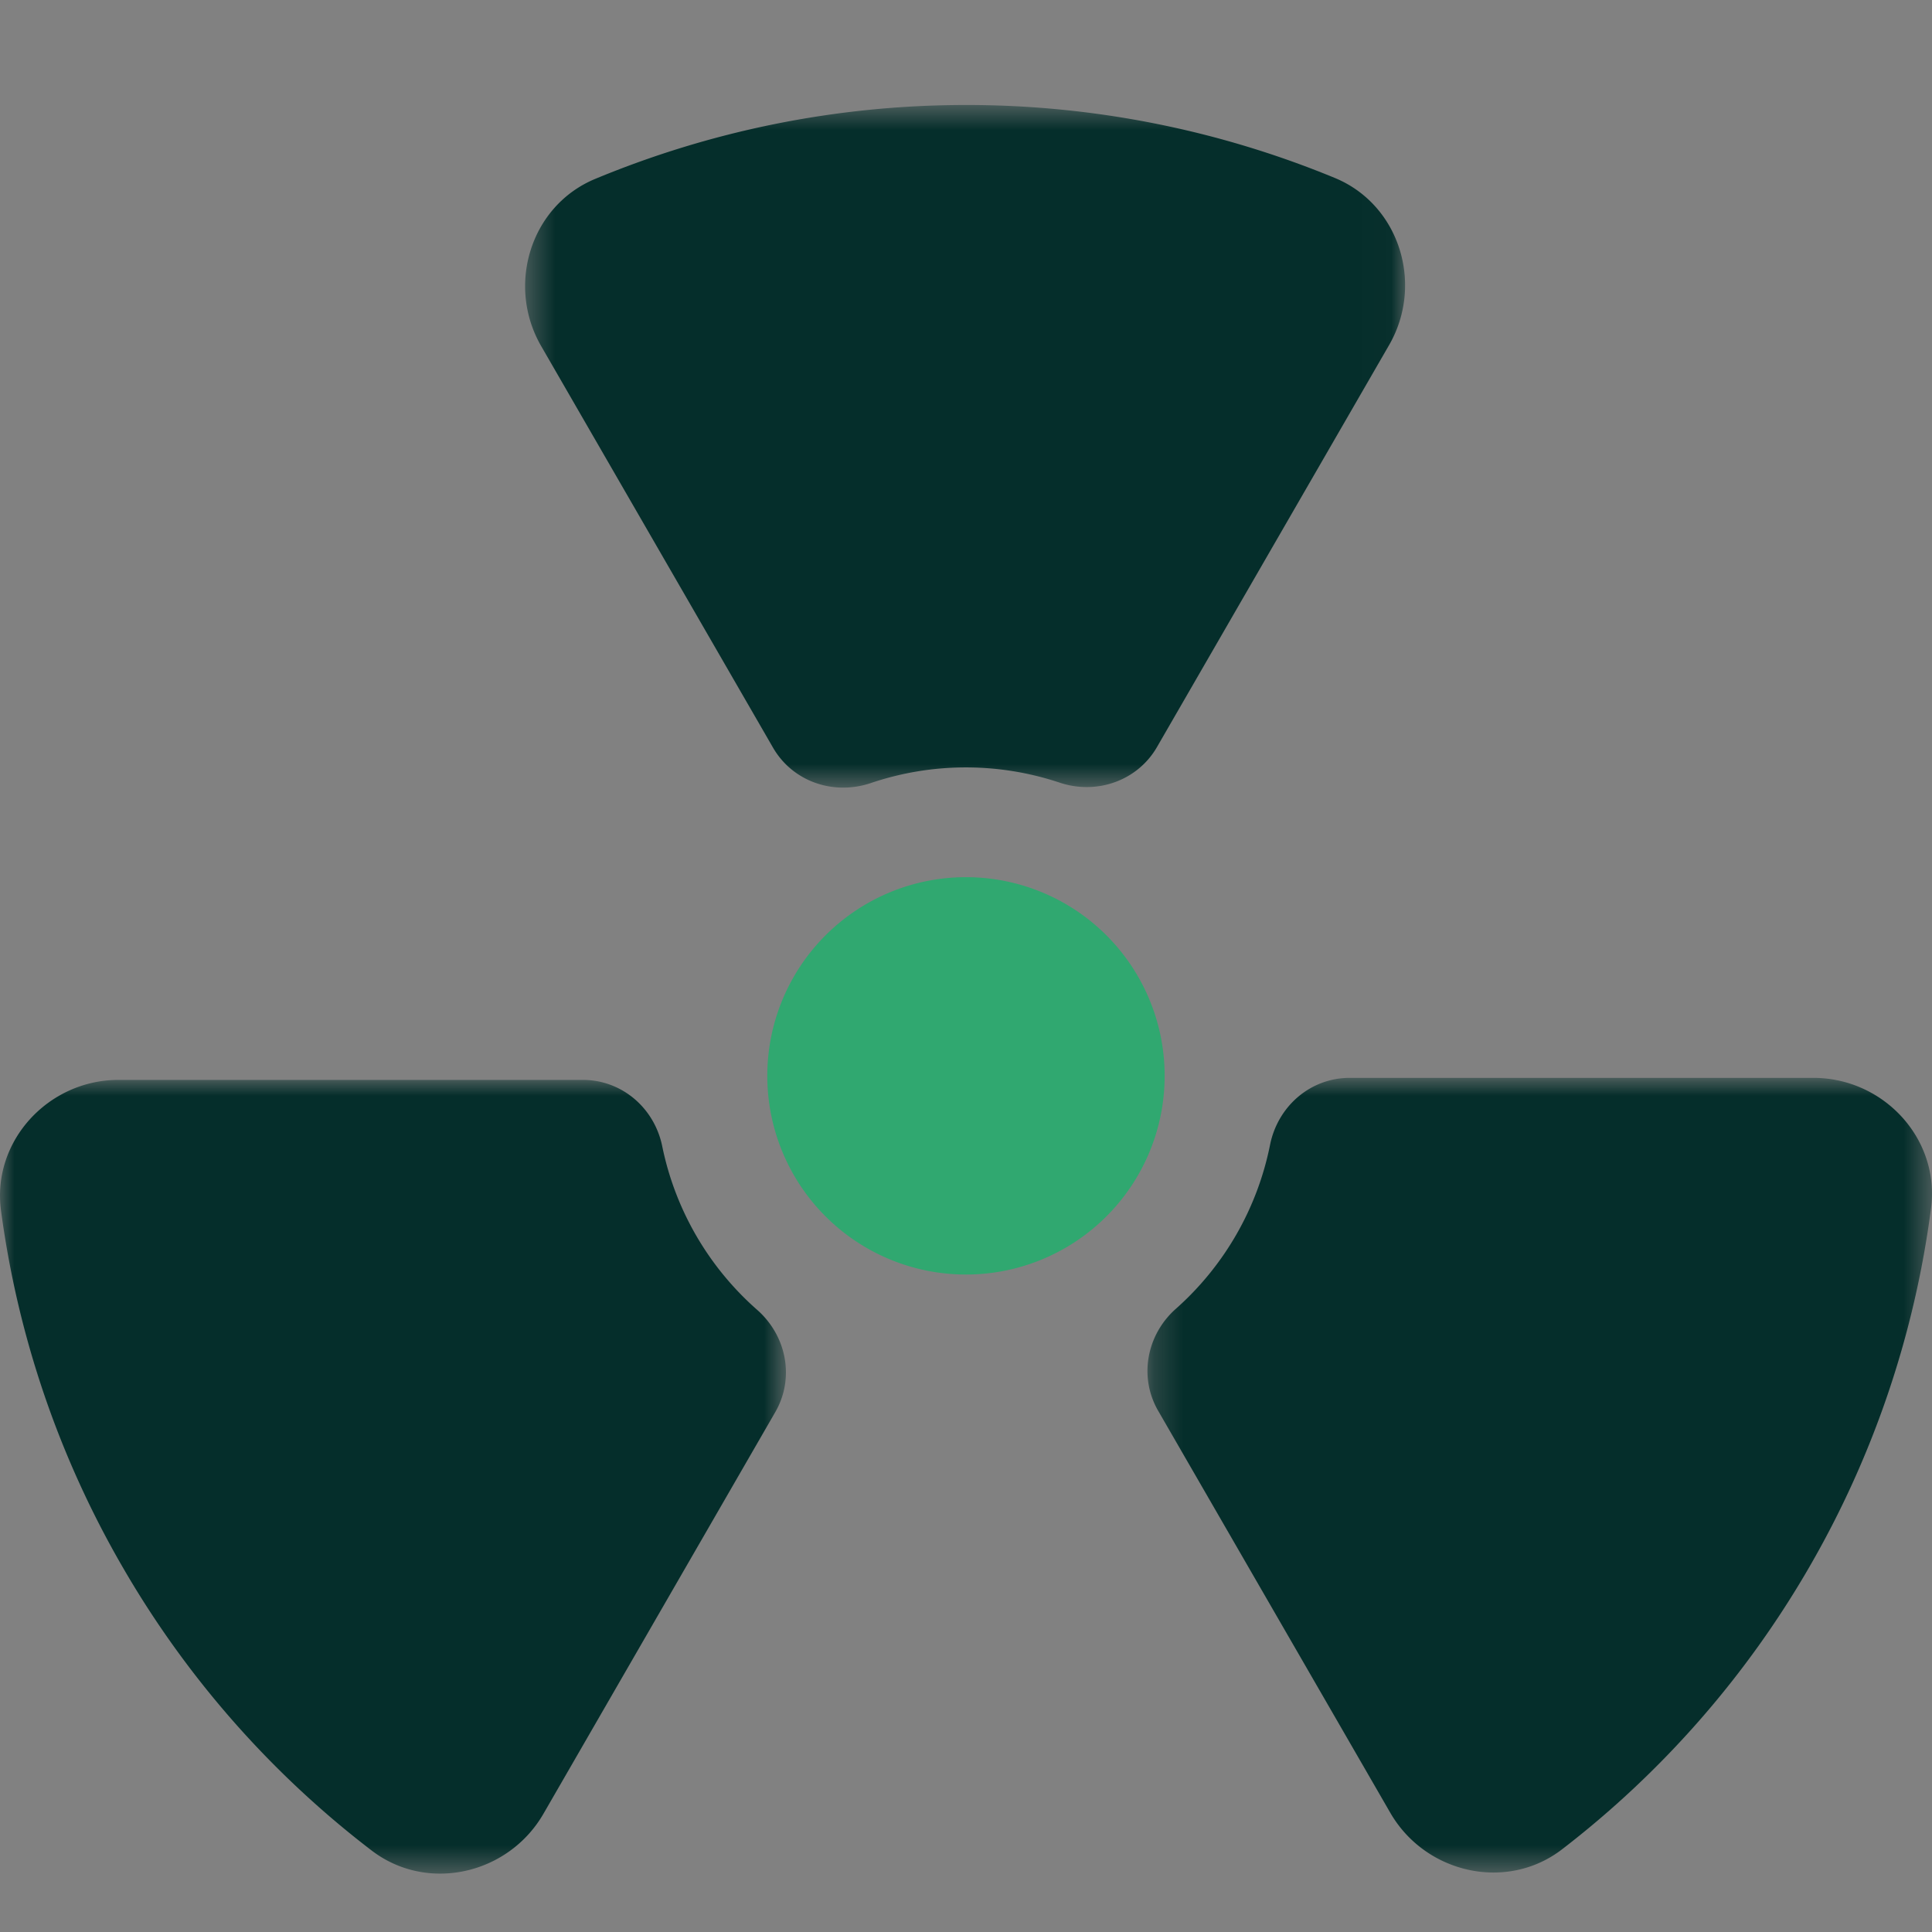 <svg xmlns="http://www.w3.org/2000/svg" xmlns:xlink="http://www.w3.org/1999/xlink" width="67" height="67" viewBox="0 0 67 67">
    <rect x="0" y="0" width="67" height="67" fill="#808080" stroke="none"/>
    <defs>
        <path id="a" d="M1.46.642h30.517v23.672H1.46z"/>
        <path id="c" d="M0 .95h27.256v27.525H0z"/>
        <path id="e" d="M1.268.88h27.207v27.558H1.268z"/>
    </defs>
    <g fill="none" fill-rule="evenodd">
        <path fill="#FFF" fill-opacity=".01" d="M0 0h67v67H0z"/>
        <path fill="#30A870" d="M40.388 37.427a6.89 6.89 0 0 1-13.778 0 6.89 6.89 0 1 1 13.778 0"/>
        <g transform="translate(16.75 3)">
            <mask id="b" fill="#fff">
                <use xlink:href="#a"/>
            </mask>
            <path fill="#052E2B" d="M23.373 22.907l8.05-13.941c1.216-2.107.363-4.87-1.885-5.796A33.462 33.462 0 0 0 16.755.641c-4.56 0-8.901.918-12.864 2.563-2.243.931-3.09 3.69-1.876 5.794l8.041 13.927c.682 1.181 2.094 1.665 3.387 1.233a10.28 10.28 0 0 1 6.566-.013c1.285.423 2.689-.07 3.364-1.238" mask="url(#b)"/>
        </g>
        <g transform="translate(0 36.5)">
            <mask id="d" fill="#fff">
                <use xlink:href="#c"/>
            </mask>
            <path fill="#052E2B" d="M20.21.95H4.11C1.68.95-.287 3.07.035 5.48a33.477 33.477 0 0 0 4.2 12.334 33.45 33.45 0 0 0 8.653 9.86c1.93 1.477 4.74.832 5.957-1.272l8.04-13.93c.681-1.179.395-2.646-.627-3.547a10.3 10.3 0 0 1-3.294-5.682C22.689 1.918 21.562.95 20.21.95" mask="url(#d)"/>
        </g>
        <g transform="translate(38.525 36.5)">
            <mask id="f" fill="#fff">
                <use xlink:href="#e"/>
            </mask>
            <path fill="#052E2B" d="M1.638 12.423l8.05 13.941c1.217 2.107 4.034 2.75 5.96 1.267a33.509 33.509 0 0 0 8.583-9.806 33.48 33.48 0 0 0 4.21-12.422C28.758 2.993 26.795.88 24.364.88H8.28c-1.362 0-2.49.983-2.76 2.318a10.294 10.294 0 0 1-3.273 5.695c-1.009.9-1.284 2.36-.609 3.531" mask="url(#f)"/>
        </g>
    </g>
</svg>
